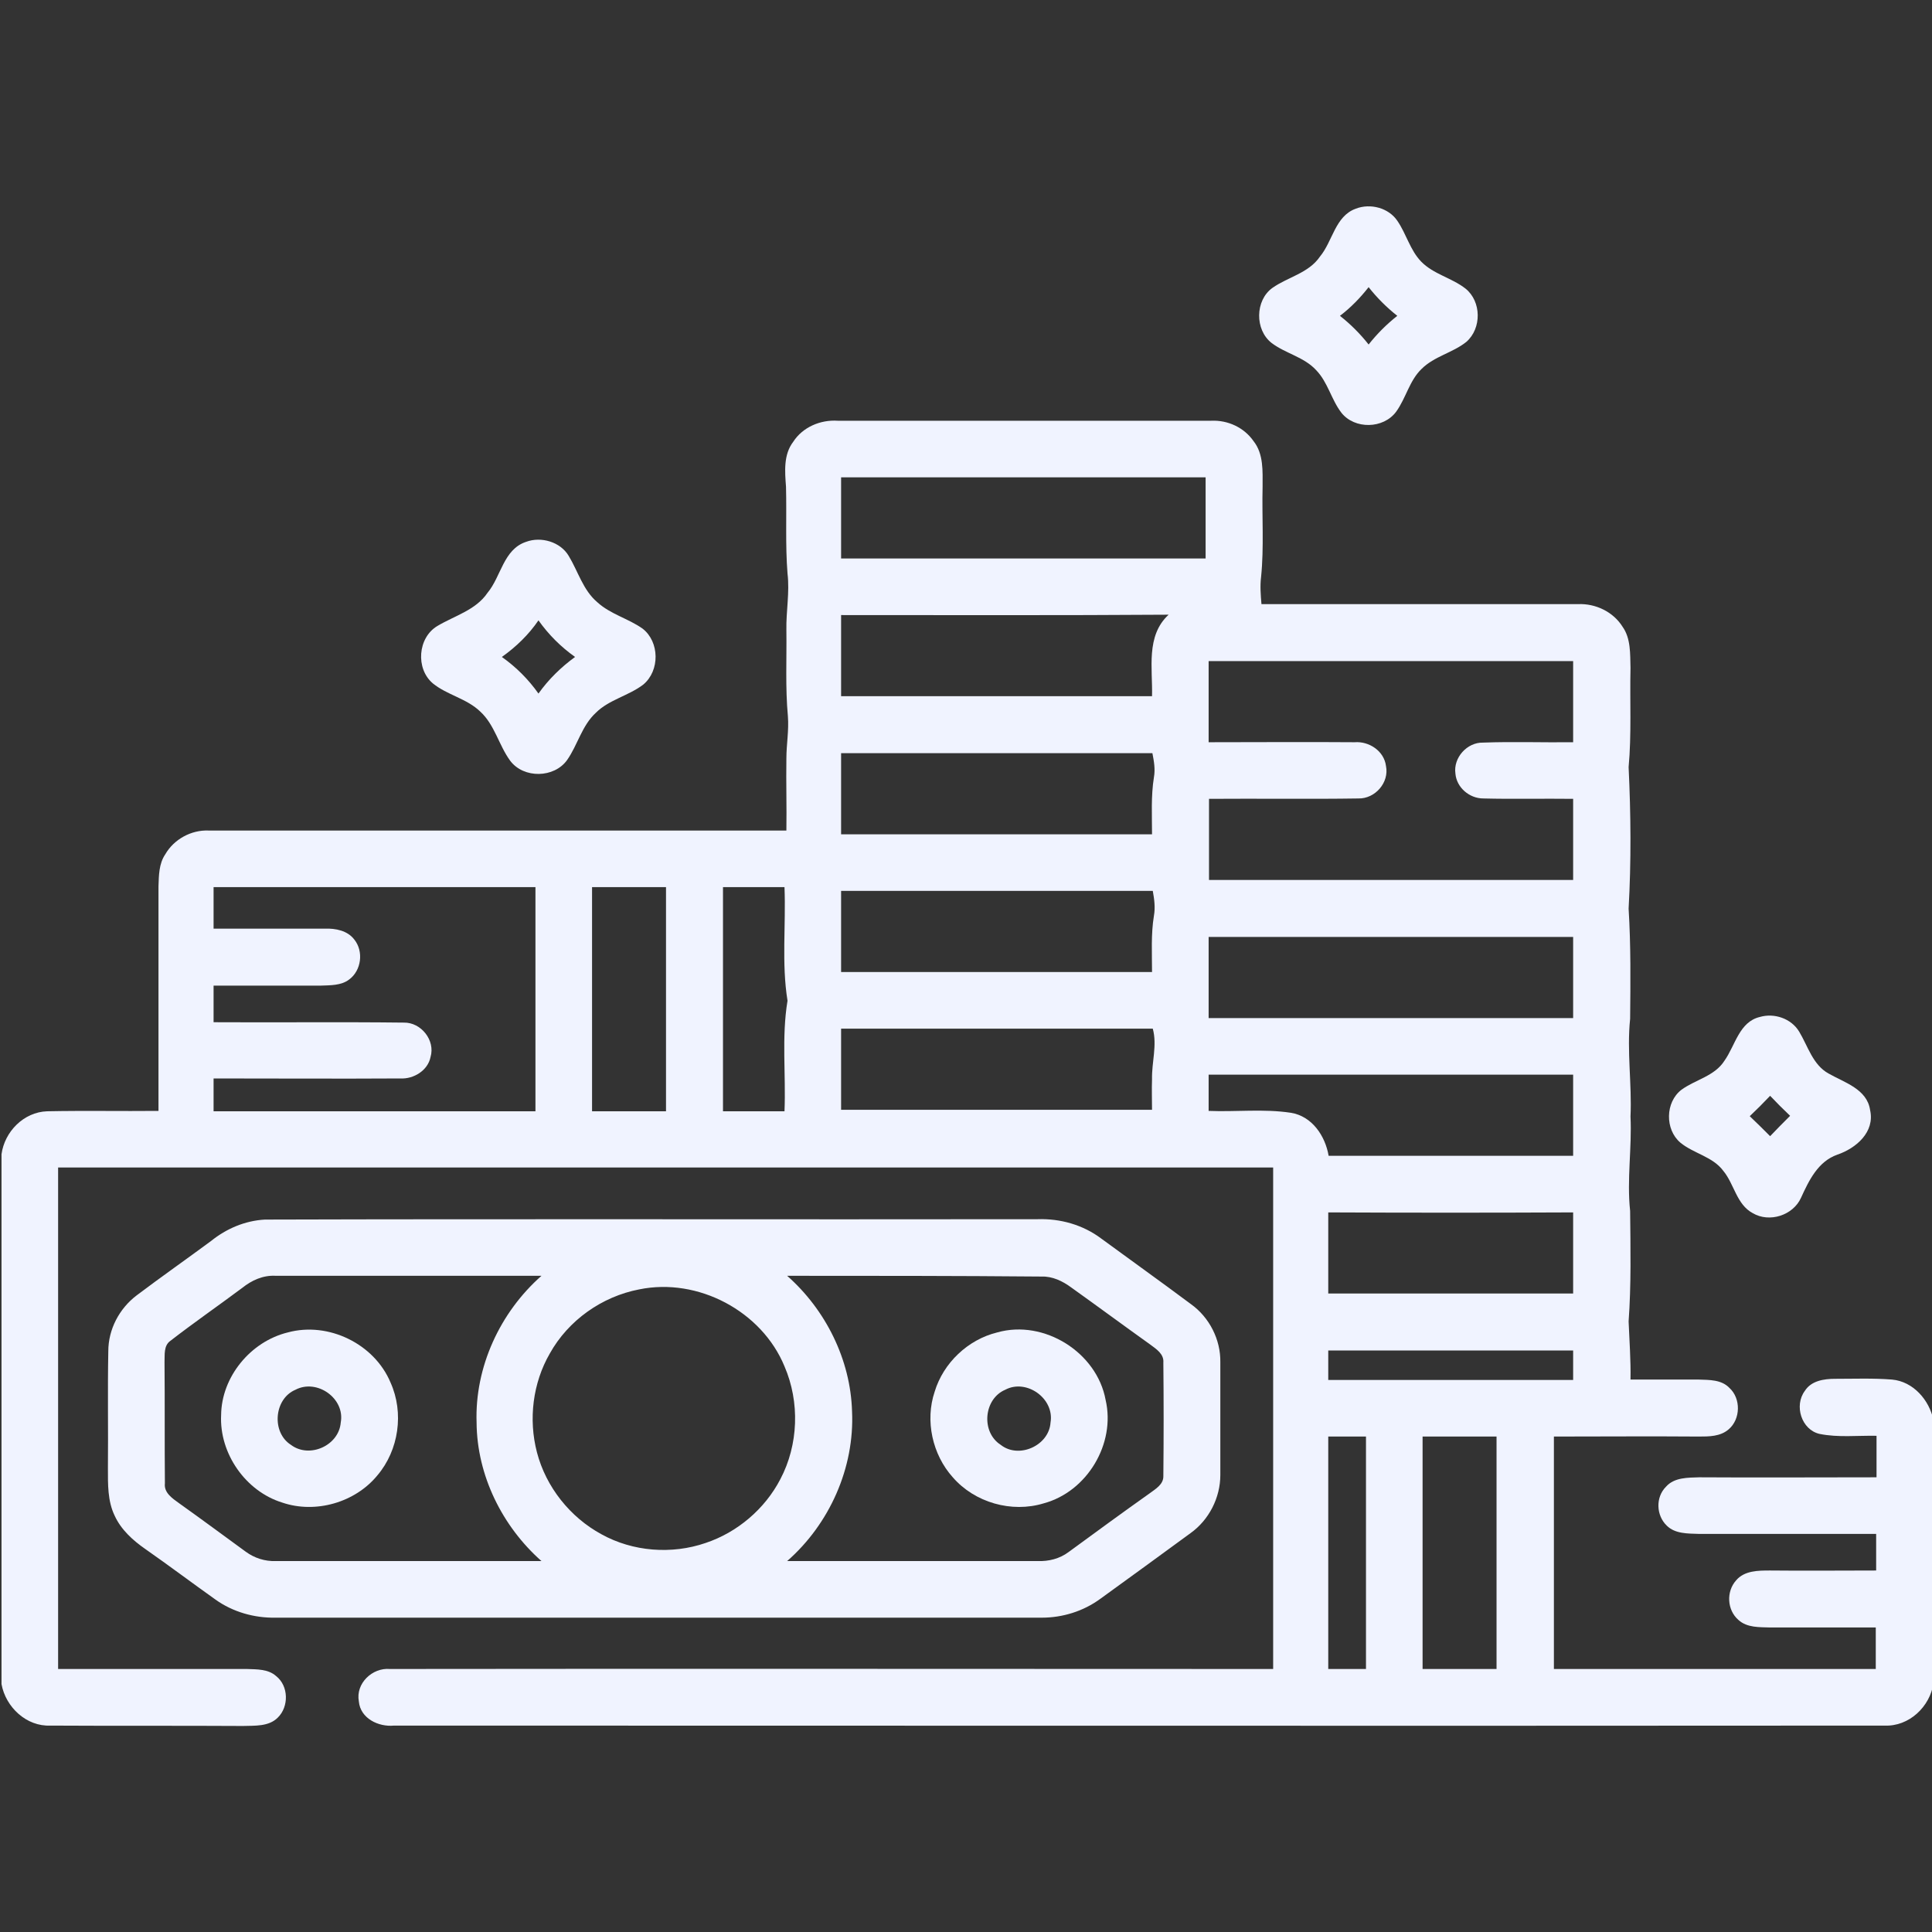 <?xml version="1.0" encoding="UTF-8"?> <!-- Generator: Adobe Illustrator 26.3.1, SVG Export Plug-In . SVG Version: 6.00 Build 0) --> <svg xmlns="http://www.w3.org/2000/svg" xmlns:xlink="http://www.w3.org/1999/xlink" baseProfile="tiny" id="Слой_1" x="0px" y="0px" viewBox="0 0 512 512" overflow="visible" xml:space="preserve"><rect x="0" y="0" width="512" height="512" fill="#333333" stroke="none"/> <g id="_x23_000000ff"> <path fill="#F0F3FF" d="M359.3,55.3c3.9-1.5,8.7-0.2,11,3.2c2.4,3.5,3.4,7.8,6.3,10.8c3.3,3.4,8.1,4.3,11.8,7.2 c4.2,3.4,4.3,10.5,0.2,14.1c-3.6,2.9-8.5,3.8-11.9,7.2c-3.2,3.1-4.1,7.7-6.7,11.3c-3.4,4.6-11,4.7-14.5,0.3 c-2.7-3.5-3.6-8.1-6.7-11.3c-3.2-3.5-8.1-4.4-11.8-7.2c-4.5-3.5-4.4-11.3,0.2-14.6c4.1-2.9,9.6-3.9,12.6-8.3 C353.2,63.9,353.8,57.3,359.3,55.3 M355.1,83.7c2.8,2.2,5.4,4.8,7.6,7.6c2.2-2.8,4.8-5.4,7.6-7.6c-2.8-2.2-5.4-4.8-7.6-7.6 C360.5,78.9,358,81.5,355.1,83.7z"></path> <path fill="#F0F3FF" d="M210.2,117.1c2.5-3.9,7.2-5.9,11.8-5.6c33,0,66,0,99,0c4.4-0.2,8.7,1.8,11.2,5.4c2.7,3.4,2.4,8,2.4,12.1 c-0.2,8,0.4,16-0.4,23.9c-0.3,2.4-0.1,4.8,0.1,7.2c28,0,55.9,0,83.9,0c4.6-0.2,9.3,2,11.8,6c2.2,3.1,2,7.2,2.1,10.9 c-0.2,8.8,0.3,17.6-0.5,26.3c0.6,12.5,0.7,25,0,37.5c0.6,9.7,0.5,19.5,0.4,29.2c-0.9,8.6,0.5,17.3,0.1,25.9c0.4,8.3-1,16.7-0.1,25 c0.1,9.8,0.3,19.6-0.4,29.3c0.2,5.1,0.6,10.2,0.5,15.4c6,0,12,0,18.1,0c2.8,0.1,6,0,8.1,2.2c3.1,2.8,3,8.3-0.2,11 c-2.2,1.9-5.2,1.9-7.9,1.9c-12.8-0.1-25.6,0-38.4,0c0,20.5,0,41.1,0,61.6c28.4,0,56.9,0,85.3,0c0-3.7,0-7.3,0-11 c-9.4,0-18.7,0-28,0c-2.8-0.1-6.1,0.1-8.4-2c-3-2.6-3.3-7.5-0.6-10.5c2.2-2.6,5.9-2.6,9-2.6c9.4,0.1,18.7,0,28.1,0 c0-3.2,0-6.5,0-9.7c-15.7,0-31.4,0-47,0c-2.9-0.1-6.3,0-8.5-2.2c-2.8-2.7-3-7.5-0.2-10.3c2.2-2.5,5.8-2.4,8.8-2.5 c15.7,0.1,31.3,0,47,0c0-3.7,0-7.3,0-11c-5-0.1-10.2,0.5-15.1-0.5c-4.8-1.1-6.8-7.5-3.9-11.4c1.7-2.7,5.1-3.2,8-3.2 c5,0,10.1-0.2,15.1,0.2c5.6,0.5,9.9,5.4,11,10.8V446c-0.9,6.3-6.5,11.6-13,11.3c-131.7,0.1-263.4,0-395,0c-4.1,0.4-8.9-1.9-9.3-6.4 c-0.9-4.8,3.6-9,8.2-8.6c78-0.1,156.1,0,234.1,0c0-44.3,0-88.6,0-132.9c-107.3,0-214.7,0-322,0c0,44.3,0,88.6,0,132.9 c16.7,0,33.3,0,50,0c2.7,0.1,5.7,0,7.8,1.9c3.3,2.6,3.4,8.1,0.4,11c-2.4,2.4-6.1,2.1-9.2,2.2c-17-0.1-34,0-51-0.1 c-6.4,0.3-11.9-4.9-13-11V305.9c0.8-6,5.9-11.2,12.1-11.4c9.8-0.2,19.7,0,29.5-0.1c0-19.8,0-39.7,0-59.5c0.1-2.9,0.1-6,1.8-8.5 c2.3-4,6.9-6.5,11.5-6.3c51,0,102,0,153.1,0c0.1-6.4-0.1-12.7,0-19.1c0-3.7,0.7-7.4,0.4-11.2c-0.7-7.6-0.3-15.2-0.4-22.8 c-0.1-5,0.9-10,0.3-15c-0.6-7.6-0.2-15.3-0.4-23C208,125,207.6,120.5,210.2,117.1 M222.9,126.5c0,7.2,0,14.4,0,21.5 c32.2,0,64.4,0,96.6,0c0-7.2,0-14.3,0-21.5C287.3,126.5,255.1,126.5,222.9,126.5 M222.9,163c0,7.2,0,14.4,0,21.5 c27.4,0,54.9,0,82.4,0c0.2-7.3-1.7-16,4.4-21.6C280.8,163.1,251.9,163,222.9,163 M320.3,175.2c0,7.2,0,14.4,0,21.5 c12.9,0,25.8-0.1,38.7,0c3.8-0.3,7.8,2.3,8.3,6.3c0.9,4.4-2.9,8.7-7.3,8.6c-13.2,0.2-26.4,0-39.6,0.1c0,7.2,0,14.3,0,21.5 c32.2,0,64.4,0,96.5,0c0-7.2,0-14.4,0-21.5c-7.9-0.1-15.9,0.1-23.8-0.1c-3.7,0-7.1-2.9-7.4-6.6c-0.6-4.2,3.1-8.3,7.3-8.2 c8-0.3,15.9,0,23.9-0.1c0-7.2,0-14.4,0-21.5C384.7,175.2,352.5,175.2,320.3,175.2 M222.9,199.6c0,7.2,0,14.3,0,21.5 c27.5,0,54.9,0,82.4,0c0-5-0.3-10.1,0.5-15.1c0.4-2.2,0-4.3-0.4-6.4C278,199.6,250.4,199.6,222.9,199.6 M56.6,235.1 c0,3.6,0,7.3,0,11c9.8,0,19.7,0,29.5,0c2.8-0.1,6,0.5,7.8,2.9c2.5,3.1,1.9,8.2-1.4,10.6c-2.1,1.6-5,1.5-7.5,1.6 c-9.5,0-18.9,0-28.4,0c0,3.2,0,6.5,0,9.7c16.8,0.1,33.6-0.1,50.4,0.1c4.6-0.1,8.4,4.7,7.1,9.1c-0.7,3.6-4.5,5.9-8,5.7 c-16.5,0.1-33,0-49.5,0c0,2.9,0,5.8,0,8.7c28.4,0,56.9,0,85.3,0c0-19.8,0-39.6,0-59.4C113.5,235.1,85,235.1,56.6,235.1 M156.9,235.1c0,19.8,0,39.6,0,59.4c6.6,0,13.1,0,19.6,0c0-19.8,0-39.6,0-59.4C170,235.1,163.5,235.1,156.9,235.1 M191.6,235.1 c0,19.8,0,39.6,0,59.4c5.4,0,10.9,0,16.3,0c0.4-9.8-0.8-19.6,0.8-29.3c-1.6-9.9-0.4-20-0.8-30.1C202.5,235.1,197,235.1,191.6,235.1 M222.9,236.1c0,7.2,0,14.3,0,21.5c27.4,0,54.9,0,82.4,0c0-5-0.3-10,0.5-14.9c0.4-2.2,0.1-4.4-0.3-6.6 C278,236.1,250.4,236.1,222.9,236.1 M320.3,248.3c0,7.2,0,14.4,0,21.5c32.2,0,64.4,0,96.6,0c0-7.2,0-14.3,0-21.5 C384.7,248.3,352.5,248.3,320.3,248.3 M222.9,272.6c0,7.2,0,14.4,0,21.5c27.5,0,54.9,0,82.4,0c0-2.7-0.1-5.4,0-8.1 c-0.1-4.5,1.4-9,0.2-13.4C278,272.6,250.4,272.6,222.9,272.6 M320.3,284.8c0,3.2,0,6.4,0,9.6c7.2,0.3,14.6-0.6,21.8,0.5 c5.6,0.9,9.1,6.1,10,11.4c21.6,0,43.2,0,64.8,0c0-7.2,0-14.4,0-21.5C384.7,284.8,352.5,284.8,320.3,284.8 M352,321.3 c0,7.2,0,14.4,0,21.5c21.6,0,43.2,0,64.9,0c0-7.2,0-14.4,0-21.5C395.2,321.4,373.6,321.4,352,321.3 M352,357.9c0,2.6,0,5.2,0,7.8 c21.6,0,43.2,0,64.9,0c0-2.6,0-5.2,0-7.8C395.2,357.9,373.6,357.9,352,357.9 M352,380.7c0,20.5,0,41.1,0,61.6c3.3,0,6.7,0,10,0 c0-20.5,0-41.1,0-61.6C358.7,380.7,355.3,380.7,352,380.7 M377,380.7c0,20.5,0,41.1,0,61.6c6.5,0,13.1,0,19.6,0 c0-20.5,0-41.1,0-61.6C390.1,380.7,383.5,380.7,377,380.7z"></path> <path fill="#F0F3FF" d="M139.4,143.6c4-1.5,9.1,0,11.3,3.7c2.5,4.1,3.8,9.1,7.6,12.3c3.5,3.2,8.2,4.3,12,7 c4.5,3.5,4.6,11.1,0.2,14.8c-3.9,3-9.1,4-12.6,7.5c-3.7,3.4-4.8,8.5-7.6,12.5c-3.4,4.8-11.5,5-15.1,0.2c-3-4.1-4.1-9.5-7.9-13 c-3.6-3.5-8.8-4.4-12.6-7.5c-4.6-3.9-4-12.1,1.2-15.2c4.5-2.7,10.2-4.2,13.3-8.8C132.8,152.8,133.4,145.6,139.4,143.6 M133,174.1 c3.8,2.7,7,5.9,9.7,9.7c2.7-3.8,6-7,9.7-9.7c-3.8-2.7-7-5.9-9.7-9.7C140.1,168.2,136.8,171.4,133,174.1z"></path> <path fill="#F0F3FF" d="M466.4,269.5c3.8-1.1,8.3,0.4,10.4,3.9c2.3,3.8,3.6,8.8,7.8,11.1c4.2,2.4,10.2,4.1,11,9.7 c1.3,5.8-3.7,10.1-8.7,11.8c-5.1,1.8-7.5,6.8-9.6,11.4c-2.1,4.7-8.4,6.7-12.8,4.1c-4.3-2.3-4.9-7.7-7.8-11.2 c-2.8-3.8-7.9-4.6-11.4-7.5c-4.1-3.5-4-10.7,0.3-14c3.7-2.7,8.8-3.6,11.4-7.7C459.9,277,460.9,270.8,466.4,269.5 M463.7,295.8 c1.8,1.7,3.6,3.5,5.4,5.3c1.7-1.8,3.5-3.6,5.3-5.4c-1.8-1.7-3.6-3.5-5.3-5.3C467.3,292.3,465.5,294.1,463.7,295.8z"></path> <path fill="#F0F3FF" d="M70.2,323.2c68.3-0.2,136.5,0,204.8-0.1c6-0.2,12,1.5,16.8,5.1c7.9,5.8,15.9,11.5,23.8,17.4 c4.9,3.5,7.9,9.4,7.8,15.4c0,10,0,19.9,0,29.9c0,6-3,11.9-7.9,15.4c-7.9,5.8-15.9,11.6-23.9,17.4c-4.5,3.3-10,5-15.5,5 c-67.7,0-135.4,0-203.1,0c-5.6,0.1-11.3-1.5-15.9-4.8c-6.2-4.4-12.3-9-18.6-13.4c-3.3-2.3-6.4-5.1-8.1-8.8 c-1.9-3.9-1.8-8.4-1.8-12.6c0.1-10.3-0.1-20.7,0.1-31c0-5.8,2.9-11.3,7.5-14.8c6.5-4.9,13.2-9.6,19.7-14.4 C60,325.6,64.9,323.5,70.2,323.2 M64.2,341.3c-6.3,4.7-12.8,9.2-19,14c-1.9,1.3-1.5,3.8-1.6,5.7c0.1,10.7,0,21.4,0.1,32.1 c-0.3,2.5,2,4,3.8,5.3c5.9,4.2,11.7,8.5,17.6,12.8c2.3,1.7,5.1,2.6,8,2.5c23.5,0,46.9,0,70.4,0c-10.4-9.2-17.1-22.7-17.2-36.7 c-0.5-14.7,6.2-29.2,17.2-38.9c-23.5,0-46.9,0-70.4,0C69.7,337.9,66.7,339.3,64.2,341.3 M208.6,338.1c10.2,9,16.8,22.2,17.2,35.9 c0.7,15-6,29.9-17.2,39.7c22.1,0,44.3,0,66.4,0c2.9,0.1,5.8-0.6,8.2-2.4c7.1-5.2,14.2-10.4,21.4-15.5c1.6-1.2,3.8-2.4,3.7-4.7 c0.1-10,0.1-20,0-30c0.2-2.3-1.9-3.6-3.5-4.8c-7-5-13.9-10.1-20.9-15.1c-2.3-1.7-5-3-7.9-2.9C253.6,338.1,231.1,338.1,208.6,338.1 M169.4,341.7c-9.9,1.9-18.8,8.2-23.7,17c-4.5,7.8-5.7,17.4-3.4,26.2c2.4,9.2,8.8,17.2,17.1,21.7c8.3,4.6,18.6,5.4,27.6,2.3 c8.4-2.8,15.7-9,19.8-16.9c4.8-9.1,5.2-20.4,1.1-29.9C201.9,347.5,185,338.5,169.4,341.7z"></path> <path fill="#F0F3FF" d="M76.3,353.1c10.7-2.9,22.9,3,27.2,13.3c3.6,8,2.2,17.9-3.5,24.6c-5.9,7.2-16.4,10.2-25.2,7.2 c-9.7-3-16.7-13-16.2-23.2C58.7,364.9,66.4,355.5,76.3,353.1 M78.3,368.3c-5.7,2.4-6.4,11.3-1.2,14.6c4.9,3.7,12.7,0.2,13.2-5.9 C91.5,370.6,84,365.3,78.3,368.3z"></path> <path fill="#F0F3FF" d="M264.3,353.1c12.4-3.5,26.4,5.3,28.7,17.9c2.7,11.6-4.9,24.3-16.4,27.4c-8.5,2.6-18.3-0.2-24.1-6.9 c-5.4-6-7.4-15-4.8-22.7C250,361.2,256.5,355,264.3,353.1 M266.4,368.3c-5.7,2.4-6.5,11.2-1.2,14.6c4.8,3.8,12.8,0.2,13.2-5.9 C279.5,370.6,272,365.3,266.4,368.3z"></path> </g> </svg> 